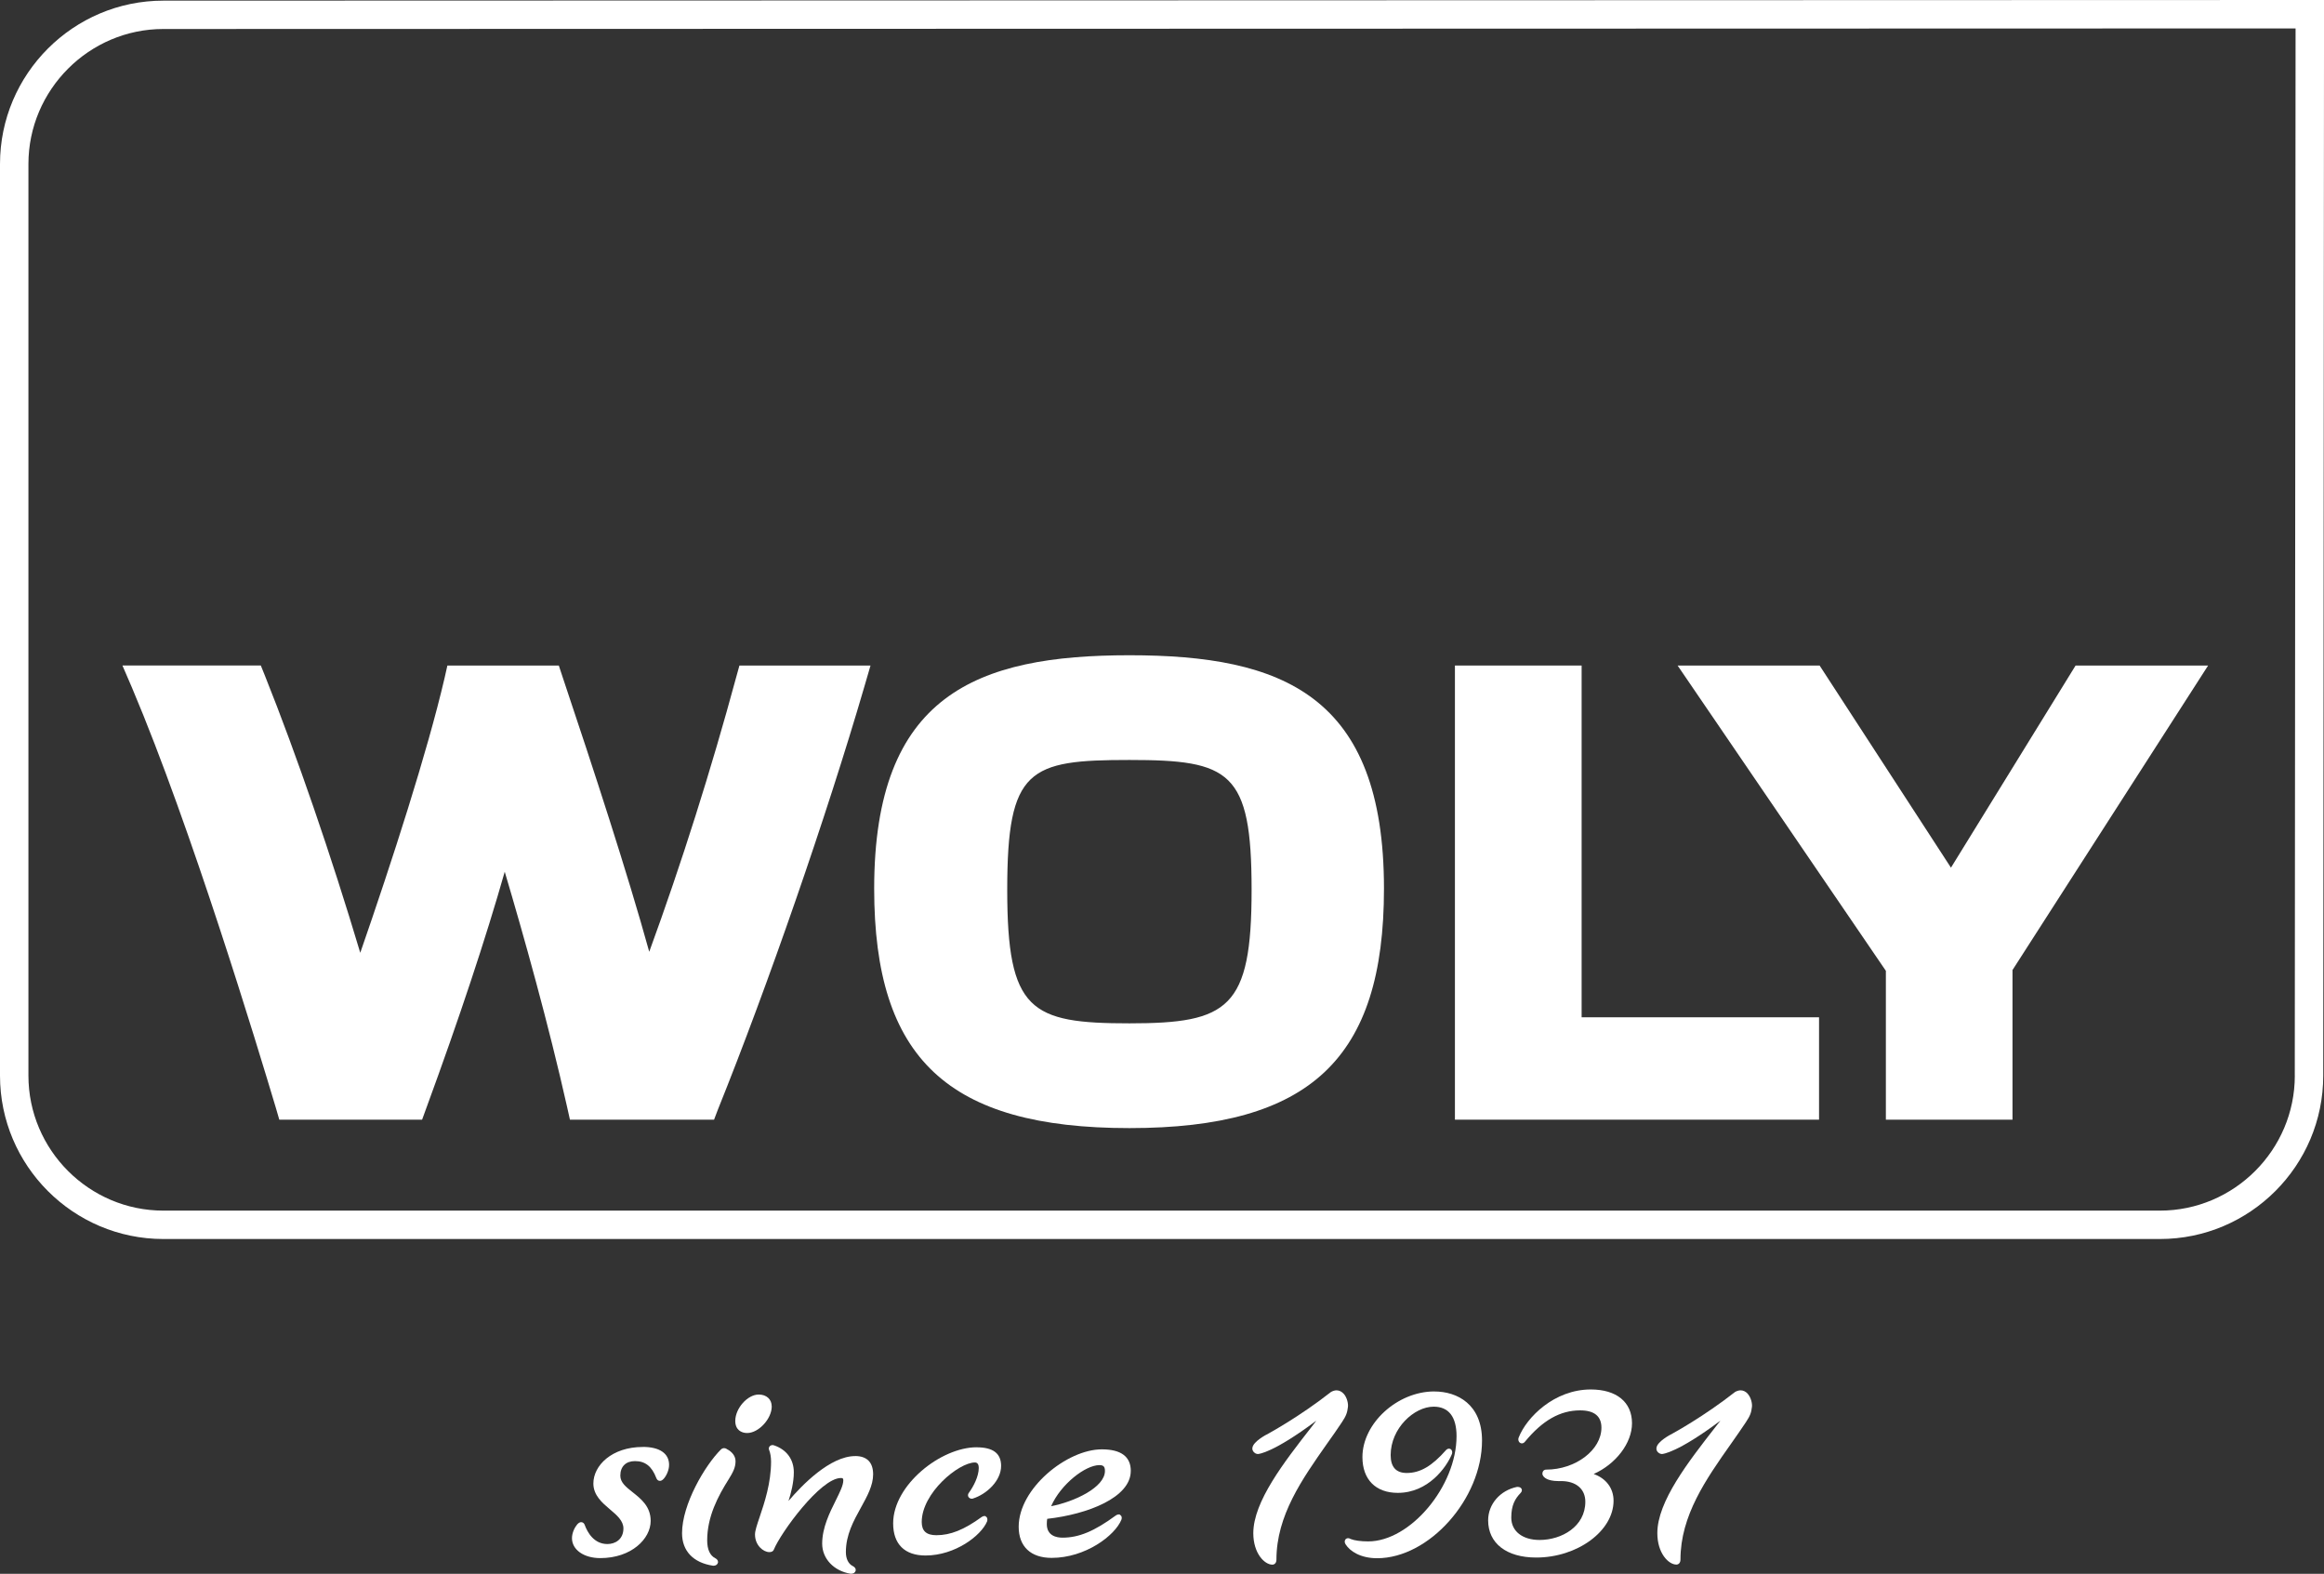 <svg viewBox="0 0 614.83 416.31" xmlns="http://www.w3.org/2000/svg" data-name="Layer 1" id="Layer_1">
  <rect x="0" y="0" width="614.83" height="416.31" fill="#333333" stroke="none"/>
  <defs>
    <style>
      .cls-1 {
        fill: #fff;
      }
    </style>
  </defs>
  <g>
    <polygon points="481.24 269.1 418.43 269.1 418.43 176.05 384.91 176.05 384.91 296.18 481.24 296.18 481.24 269.1" class="cls-1"></polygon>
    <path d="M298.8,298.41c47.83,0,67.34-18.35,67.34-63.34,0-51.24-26.93-61.74-67.34-61.74s-67.53,10.49-67.53,61.74c0,44.99,19.56,63.34,67.53,63.34ZM298.8,201.03c26.59,0,32.32,2.95,32.32,34.34s-6.13,35.33-32.32,35.33-32.33-3.26-32.33-35.33,5.72-34.34,32.33-34.34Z" class="cls-1"></path>
    <polygon points="498.92 296.18 532.42 296.18 532.42 256.6 584.17 176.05 549.11 176.05 516.14 229.52 481.39 176.05 443.82 176.05 498.92 256.81 498.92 296.18" class="cls-1"></polygon>
    <path d="M35.01,182.13c15.64,36.97,32.99,94.3,37.99,110.99l.89,3.06h37.78l1.02-2.8c8.91-24.28,15.87-45.31,20.84-62.78,5.07,17.04,11.61,40.42,16.5,62.21l.75,3.37h38.13l1.02-2.68c13.17-32.7,28.75-77.61,38.74-111.86l1.63-5.59h-34.68l-.88,3.17c-6.58,24.31-14.43,49.16-22.98,72.55-5.79-20.94-14.67-48.08-22.96-72.81l-.96-2.91h-29.48l-.75,3.32c-4.54,19.51-13.9,48.47-22.3,72.67-7.67-25.69-16.82-52.31-25.23-73.33l-1.08-2.67h-36.61l2.62,6.08Z" class="cls-1"></path>
    <path d="M43.22.17C19.4.17,0,19.56,0,43.39v241.14c0,23.83,19.4,43.22,43.22,43.22h528.2c23.82,0,43.21-19.39,43.21-43.22l.21-284.53L43.22.17ZM607.11,284.53c0,19.65-16.07,35.71-35.69,35.71H43.22c-19.65,0-35.7-16.06-35.7-35.71V43.39C7.52,23.76,23.58,7.67,43.22,7.67l564.09-.15-.21,277.01Z" class="cls-1"></path>
  </g>
  <path d="M170.05,382.76c-8.18,0-13.07,4.9-13.07,9.66,0,3.12,2.33,5.1,4.39,6.85,1.83,1.54,3.56,3.02,3.56,5.04,0,2.85-2.13,4.13-4.23,4.13-3.61,0-5.31-3.15-6-5.03-.15-.47-.52-.76-.95-.76-.24,0-.62.11-1.04.59-.69.81-1.39,2.24-1.39,3.65,0,3.06,3.14,5.27,7.48,5.27,8.25,0,13.34-5.1,13.34-9.84,0-3.81-2.52-5.8-4.75-7.57-1.77-1.39-3.28-2.59-3.28-4.4,0-2.42,1.46-3.85,3.88-3.85,2.7,0,4.45,1.37,5.63,4.45.17.49.52.78.95.78.27,0,.64-.11,1.04-.58.68-.76,1.4-2.24,1.4-3.66,0-3.02-2.52-4.74-6.93-4.74" class="cls-1"></path>
  <path d="M192.26,383.28c-.24-.14-.46-.21-.7-.21-.3,0-.59.12-.85.37-4.21,4.19-10.27,14.48-10.27,22.13,0,4.69,2.96,7.8,8.13,8.59l.19.02c.59,0,1.05-.32,1.17-.79.05-.17.12-.76-.69-1.2-1.41-.7-2.15-2.33-2.15-4.72,0-6.29,2.87-11.71,5.7-16.19,1.18-1.89,1.8-3.15,1.8-4.75,0-1.32-.84-2.48-2.34-3.23" class="cls-1"></path>
  <path d="M204.16,372.01c0-1.87-1.39-3.12-3.43-3.12-2.97,0-6.21,3.65-6.21,6.98,0,2.37,1.61,3.2,3.14,3.2,3.04,0,6.51-3.75,6.51-7.05" class="cls-1"></path>
  <path d="M226.26,385.17c-6.66,0-14.13,7.72-17.66,11.88.69-2.1,1.41-4.97,1.41-7.6,0-3.4-1.91-5.99-5.21-7.11l-.32-.08h-.1c-.35,0-.67.17-.84.44-.17.26-.19.61-.05.9.29.67.5,1.9.5,3,0,5.66-1.73,10.87-3.01,14.65-.72,2.13-1.24,3.67-1.24,4.66,0,2.89,2.22,4.66,3.78,4.66.86,0,1.13-.44,1.21-.68,1.85-4.51,12.36-18.92,17.73-18.92.52,0,.64.12.64.64,0,1.28-.93,3.14-1.99,5.28-1.6,3.21-3.6,7.2-3.6,11.45,0,3.96,3.08,7.22,7.49,7.95h.19c.58.01,1.05-.31,1.17-.78.05-.17.13-.76-.71-1.22-1.2-.58-1.87-1.93-1.87-3.73,0-4.57,2.03-8.24,4-11.8,1.65-2.99,3.21-5.82,3.21-8.77,0-3.15-1.64-4.83-4.76-4.83" class="cls-1"></path>
  <path d="M258.37,382.84c-9.43,0-22.08,9.96-22.08,20.12,0,5.5,3.04,8.51,8.57,8.51,7.81,0,14.74-5.25,16.3-9.06.11-.41.07-.79-.11-1.05l-.39-.33h-.27c-.21,0-.43.09-.69.26-4.65,3.37-8.23,4.81-11.97,4.81-2.64,0-3.88-1.1-3.88-3.49,0-7.67,9.76-15.75,14.08-15.75.82,0,1.01.78,1.01,1.45,0,2.24-1.41,4.93-2.6,6.55-.26.32-.32.7-.17,1.04.17.33.52.55.92.55h.2s.07-.04.07-.04c3.69-1.16,7.49-4.72,7.49-8.64,0-3.31-2.12-4.92-6.49-4.92" class="cls-1"></path>
  <path d="M299.16,389.1c0-3.79-2.59-5.71-7.67-5.71-9.19,0-21.99,10.31-21.99,20.47,0,5.24,3.19,8.24,8.73,8.24,8.89,0,16.74-5.88,18.45-10.11.14-.41.11-.79-.1-1.05l-.39-.33h-.27c-.22,0-.44.08-.71.26-5.68,4.17-9.78,5.88-14.11,5.88-1.55,0-4.16-.47-4.16-3.59,0-.59.05-1.08.11-1.39,10.7-1.2,22.1-5.63,22.1-12.65M290.86,387.56c1.07,0,1.46.41,1.46,1.54,0,4.36-8.12,8.15-14.24,9.33,2.57-5.85,9.08-10.87,12.78-10.87" class="cls-1"></path>
  <path d="M355.48,368.69c-.53-.59-1.18-.91-1.89-.91-.43,0-.89.12-1.44.41-8.29,6.52-16.49,10.97-16.55,11.01-.68.33-4.05,2.12-4.27,3.78-.07.47.1.88.44,1.2.42.43.92.44,1.04.44.18,0,4.07-.3,15.45-8.83-.46.59-.92,1.16-1.36,1.77-7.2,9.23-15.33,19.67-15.33,28.01,0,5.36,2.99,8.32,5.04,8.32.54,0,1.08-.41,1.08-1.33,0-11.65,6.8-21.29,13.36-30.63,1.36-1.9,2.7-3.81,3.95-5.7,1.2-1.8,1.42-2.56,1.61-4.07.11-.94-.27-2.53-1.12-3.47" class="cls-1"></path>
  <path d="M379.46,368.07c-9.78,0-19.02,8.44-19.02,17.36,0,5.94,3.51,9.47,9.36,9.47,8.01,0,12.86-6.7,14.32-10.28.13-.4.08-.79-.12-1.08-.15-.21-.39-.33-.67-.33-.18,0-.46.06-.75.35-3.75,4.26-6.86,6.08-10.42,6.08-2.82,0-4.25-1.58-4.25-4.72,0-7.11,6.22-12.82,11.38-12.82,3.97,0,6.05,2.69,6.05,7.8,0,13.26-12.24,27.84-23.36,27.84-2,0-3.69-.24-4.67-.64-.21-.14-.44-.21-.66-.21-.33,0-.65.17-.79.47-.18.37-.12.79.15,1.19,1.13,1.77,3.9,3.64,8.32,3.64,13.74,0,27.75-15.7,27.75-31.13,0-9.55-6.51-12.98-12.61-12.98" class="cls-1"></path>
  <path d="M420.87,367.55c-9.73,0-17,7.42-19.07,12.66-.18.4-.15.83.06,1.17.17.26.46.43.76.43s.57-.15.79-.41c4.67-5.67,9.32-8.32,14.63-8.32,3.73,0,5.63,1.54,5.63,4.57,0,5.91-6.84,11.1-14.62,11.1-.59,0-.99.44-.99,1.08,0,.53.45,1.05,1.21,1.42.53.24,1.48.53,2.92.53h.79c3.97,0,6.43,2.09,6.43,5.47,0,6.55-6.24,10.11-12.1,10.11-4.55,0-7.49-2.33-7.49-5.91,0-3.27.99-4.98,2.45-6.5.32-.32.45-.72.3-1.05-.15-.35-.5-.58-1.11-.58h-.11c-4.49.93-7.65,4.57-7.65,8.85,0,6.08,4.87,9.84,12.71,9.84,10.9,0,20.47-7.02,20.47-15.03,0-3.32-1.99-5.92-5.26-7.07,5.86-2.62,10.14-8.16,10.14-13.42,0-5.6-4.09-8.94-10.91-8.94" class="cls-1"></path>
  <path d="M462.38,368.69c-.53-.59-1.19-.91-1.88-.91-.45,0-.89.12-1.45.41-8.29,6.52-16.49,10.97-16.56,11.01-.66.33-4.04,2.12-4.26,3.78-.07.47.08.88.42,1.2.43.43.94.44,1.06.44.17,0,4.07-.3,15.44-8.82-.43.55-.87,1.1-1.31,1.67-7.21,9.25-15.38,19.72-15.38,28.08,0,5.36,2.99,8.32,5.04,8.32.54,0,1.08-.41,1.08-1.33,0-11.65,6.79-21.29,13.36-30.61,1.34-1.92,2.69-3.81,3.94-5.71,1.2-1.81,1.43-2.56,1.61-4.07.11-.96-.28-2.53-1.13-3.47" class="cls-1"></path>
</svg>